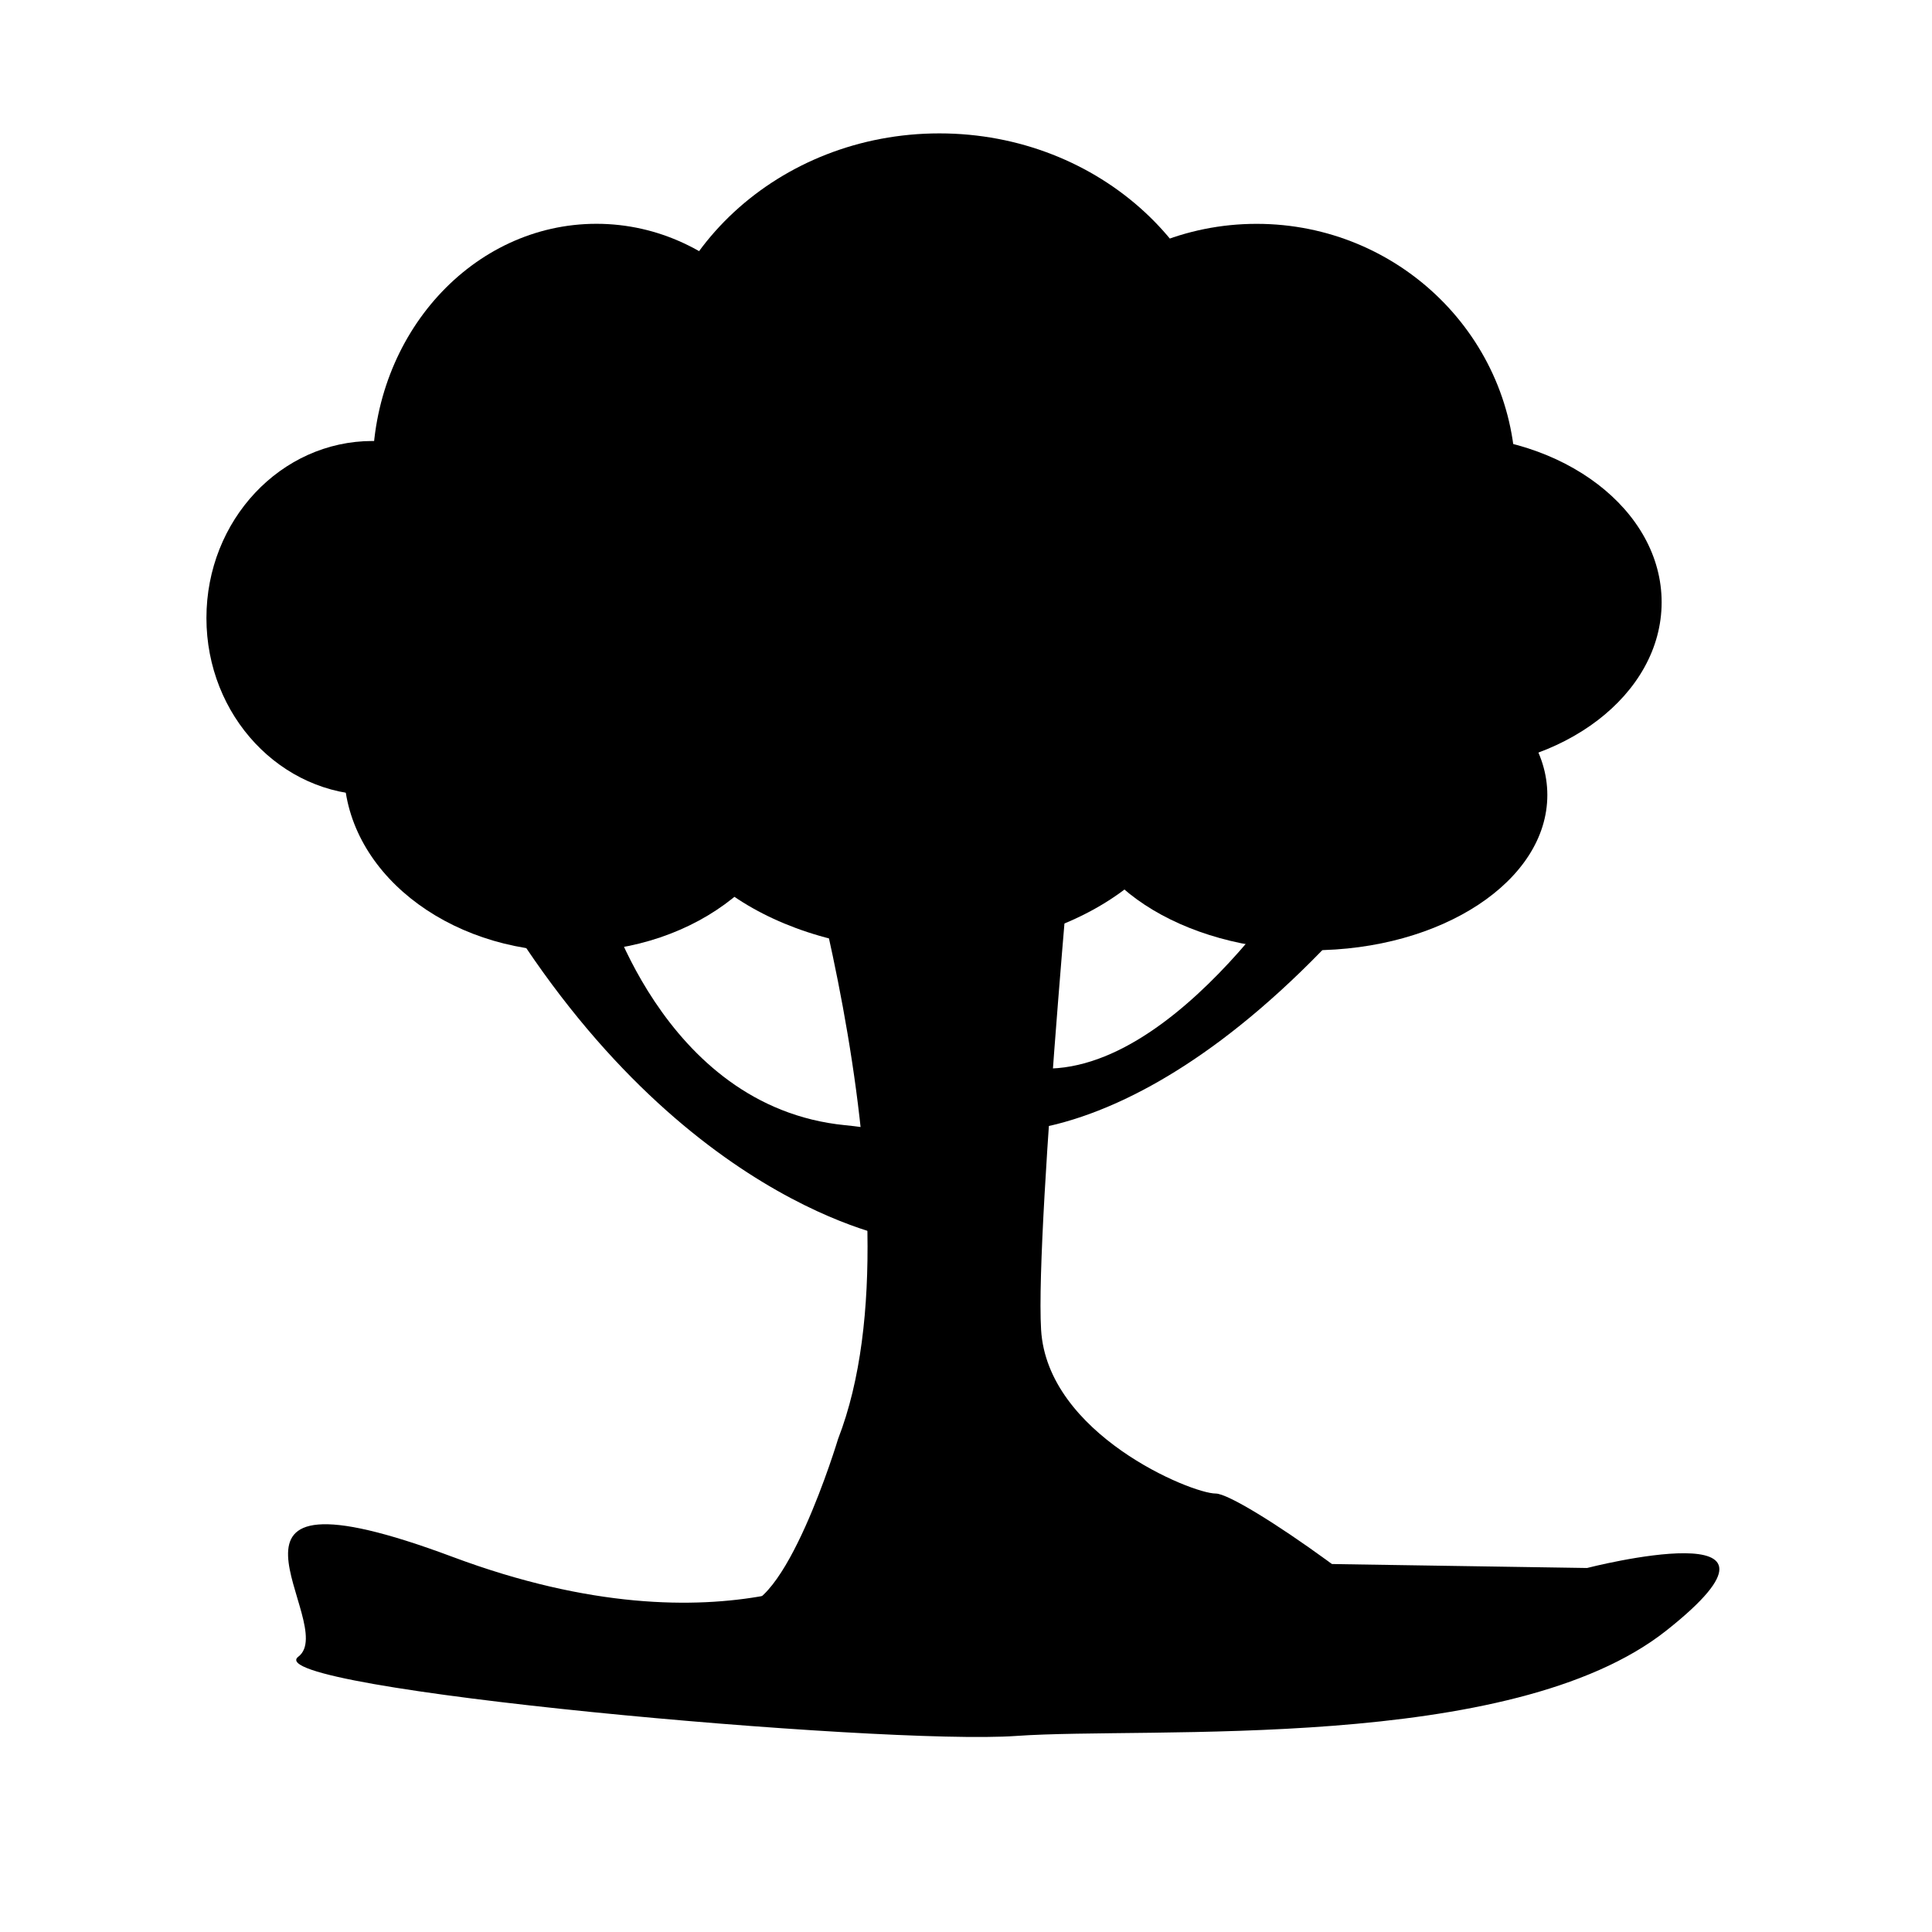 <?xml version="1.0" encoding="UTF-8"?>
<!-- The Best Svg Icon site in the world: iconSvg.co, Visit us! https://iconsvg.co -->
<svg fill="#000000" width="800px" height="800px" version="1.1" viewBox="144 144 512 512" xmlns="http://www.w3.org/2000/svg">
 <g>
  <path d="m286.78 307.78c0 25.91-19.715 46.914-44.039 46.914-24.32 0-44.035-21.004-44.035-46.914s19.715-46.914 44.035-46.914c24.324 0 44.039 21.004 44.039 46.914"/>
  <path d="m361.38 268.5c0 36.004-26.555 65.191-59.316 65.191-32.762 0-59.32-29.188-59.32-65.191s26.559-65.191 59.32-65.191c32.762 0 59.316 29.188 59.316 65.191"/>
  <path d="m355.82 347.88c0 26.699-27.012 48.34-60.336 48.34s-60.336-21.641-60.336-48.34c0-26.695 27.012-48.34 60.336-48.34s60.336 21.645 60.336 48.34"/>
  <path d="m469.88 250.49c0 39.293-34.445 71.145-76.934 71.145-42.492 0-76.938-31.852-76.938-71.145 0-39.289 34.445-71.141 76.938-71.141 42.488 0 76.934 31.852 76.934 71.141"/>
  <path d="m460.48 346.92c0 27.016-32.02 48.914-71.516 48.914s-71.516-21.898-71.516-48.914 32.02-48.914 71.516-48.914 71.516 21.898 71.516 48.914"/>
  <path d="m584.35 303.6c0 24.457-25.965 44.281-57.996 44.281-32.035 0-58-19.824-58-44.281 0-24.453 25.965-44.277 58-44.277 32.031 0 57.996 19.824 57.996 44.277"/>
  <path d="m545.66 270.93c0 37.344-30.727 67.613-68.633 67.613s-68.633-30.27-68.633-67.613c0-37.34 30.727-67.609 68.633-67.609s68.633 30.27 68.633 67.609"/>
  <path d="m554.06 354.69c0 22.723-27.98 41.145-62.496 41.145s-62.5-18.422-62.5-41.145c0-22.727 27.984-41.148 62.5-41.148s62.496 18.422 62.496 41.148"/>
  <path d="m430.12 343.17s-11.84 125.47-10.223 153.18c1.617 27.711 39.812 43.453 46.27 43.453s52.723 32.746 59.176 44.082c6.457 11.34-202.89 7.559-202.89 7.559s7.109-24.562 16.773-22.043c12.637 3.289 26.879-44.082 26.879-44.082 24.203-62.344-15.605-182-15.605-182"/>
  <path d="m303.75 380.29s15.266 57.078 64.242 61.902c48.977 4.828 13.738 30.016 13.738 30.016 0 0.004-59.051-9.176-107.69-91.918"/>
  <path d="m491.57 370.61s-39.504 65.105-78.129 55.645c-38.629-9.457-10.922 17.41-10.922 17.41s45.344 10.078 109.16-67.172"/>
  <path d="m374.7 556.6s-37.68 27.297-110.73 0c-73.051-27.297-29.641 17.895-40.918 26.445-11.285 8.551 154.88 23.512 190.27 20.996 35.387-2.519 131.1 4.644 172.25-27.906 41.141-32.551-20.988-16.602-20.988-16.602"/>
 </g>
</svg>